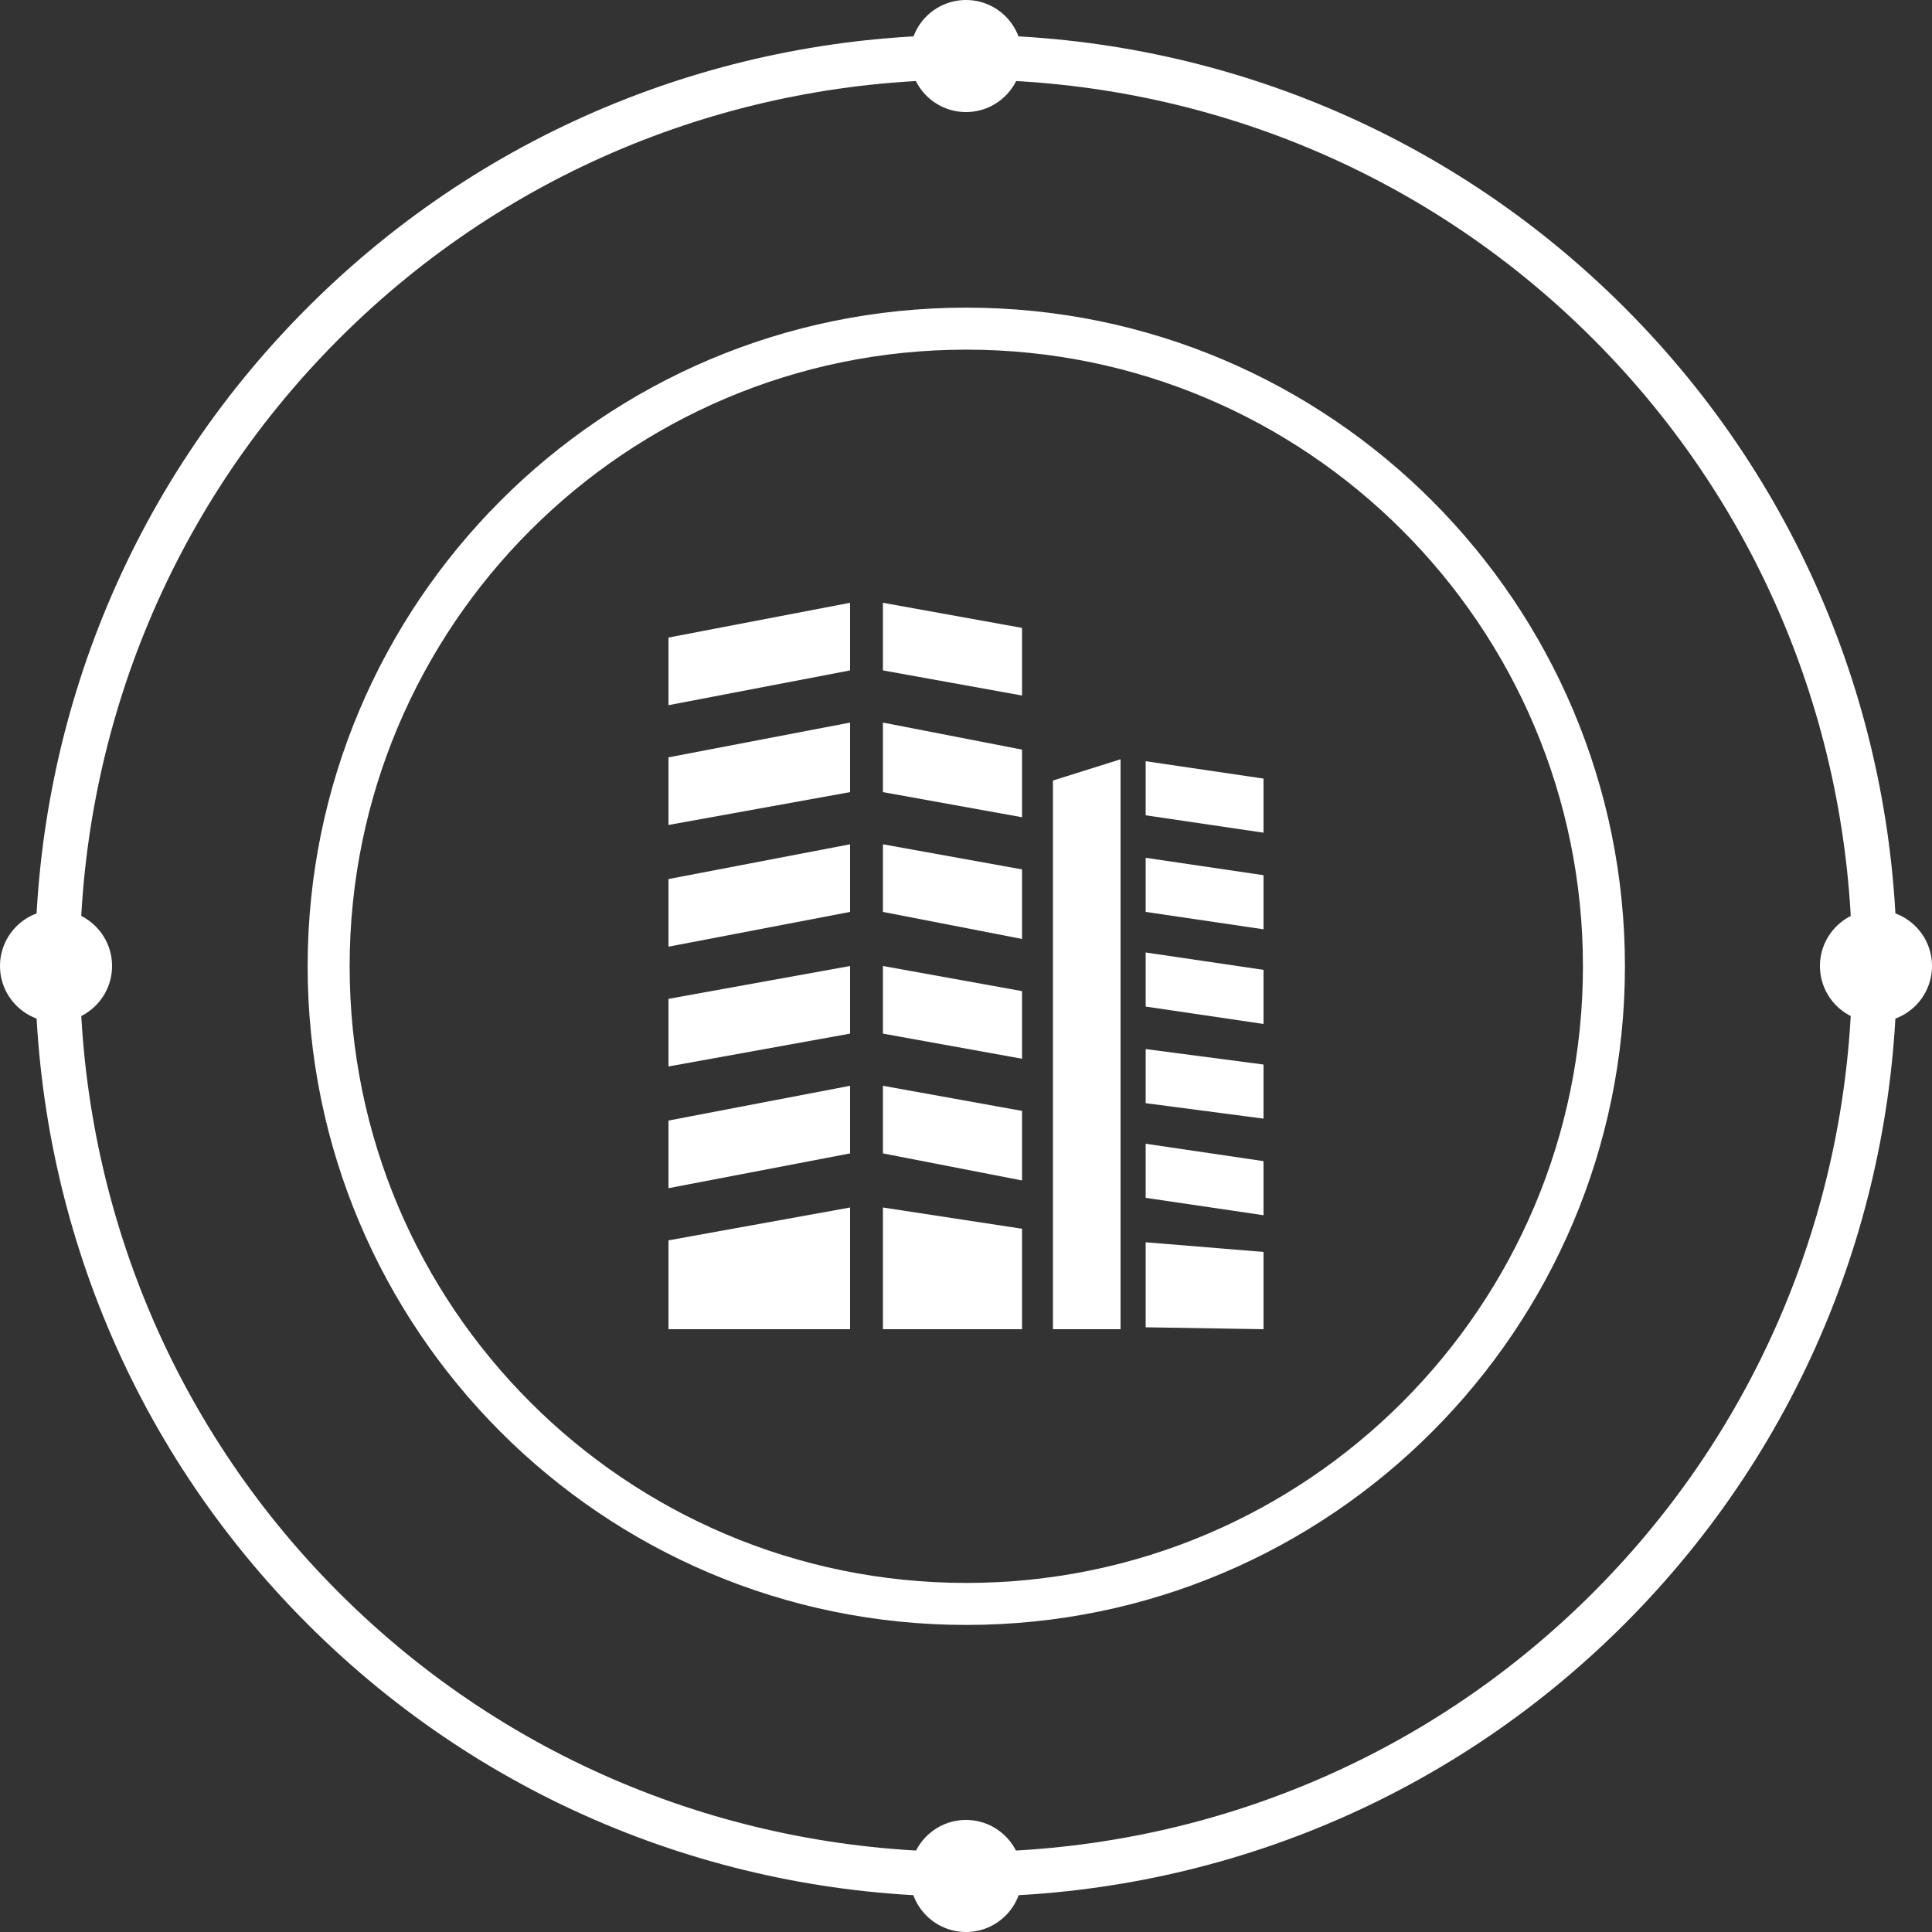 <svg id="eepVswWZN171" xmlns="http://www.w3.org/2000/svg" xmlns:xlink="http://www.w3.org/1999/xlink" viewBox="0 0 100 100" shape-rendering="geometricPrecision" text-rendering="geometricPrecision"><rect x="0" y="0" width="100" height="100" fill="#333333" stroke="none"/><style><![CDATA[#eepVswWZN175_tr {animation: eepVswWZN175_tr__tr 8000ms linear infinite normal forwards}@keyframes eepVswWZN175_tr__tr { 0% {transform: translate(50px,50px) rotate(0deg)} 100% {transform: translate(50px,50px) rotate(360deg)}}]]></style><path d="M50,20.2C33.5,20.2,20.2,33.6,20.2,50s13.3,29.8,29.8,29.8s29.8-13.4,29.8-29.8-13.3-29.8-29.8-29.8Zm0,57.7C34.6,77.9,22.1,65.4,22.1,50s12.5-27.9,27.9-27.9s27.9,12.5,27.9,27.9-12.5,27.9-27.9,27.9Z" transform="matrix(1.144 0 0 1.144-7.185-7.185)" fill="#fff"/><g transform="matrix(.707 0.707-.707 0.707 50-20.711)"><path d="M50,98.2C23.4,98.2,1.8,76.6,1.8,50s21.6-48.2,48.2-48.2s48.2,21.6,48.2,48.2-21.6,48.2-48.2,48.2ZM50,4.1C24.7,4.1,4.1,24.7,4.1,50s20.6,45.9,45.9,45.9s45.9-20.6,45.9-45.9-20.6-45.9-45.9-45.9Z" fill="#fff"/></g><g id="eepVswWZN175_tr" transform="translate(50,50) rotate(0)"><g transform="translate(-50,-50)"><g><g><circle r="2.9" transform="translate(50 2.9)" fill="#fff"/></g><g><circle r="2.9" transform="translate(50 97.1)" fill="#fff"/></g></g><g><g><circle r="2.9" transform="translate(2.9 50)" fill="#fff"/></g><g><circle r="2.9" transform="translate(97.1 50)" fill="#fff"/></g></g></g></g><g><g><polygon points="59.3,68.7 65.4,68.8 65.4,64.8 59.3,64.3" fill="#fff"/></g><g><polygon points="58,68.8 54.5,68.8 54.5,40.4 58,39.3" fill="#fff"/></g><g><polygon points="44,68.8 34.6,68.8 34.6,64.2 44,62.5" fill="#fff"/></g><g><polygon points="45.7,68.8 52.9,68.8 52.9,63.6 45.7,62.5" fill="#fff"/></g><g><polygon points="44,56.2 34.6,58 34.6,61.5 44,59.7" fill="#fff"/></g><g><polygon points="44,50 34.6,51.7 34.6,55.2 44,53.5" fill="#fff"/></g><g><polygon points="44,43.7 34.6,45.5 34.6,49 44,47.2" fill="#fff"/></g><g><polygon points="44,37.4 34.6,39.2 34.6,42.7 44,41" fill="#fff"/></g><g><polygon points="44,31.2 34.6,33 34.6,36.5 44,34.7" fill="#fff"/></g><g><polygon points="45.7,56.2 45.7,59.7 52.9,61.1 52.9,57.5" fill="#fff"/></g><g><polygon points="45.7,50 45.7,53.5 52.9,54.8 52.9,51.3" fill="#fff"/></g><g><polygon points="45.7,43.7 45.7,47.2 52.9,48.6 52.9,45" fill="#fff"/></g><g><polygon points="45.7,37.4 45.7,41 52.9,42.3 52.9,38.8" fill="#fff"/></g><g><polygon points="45.7,31.2 45.7,34.7 52.9,36 52.9,32.5" fill="#fff"/></g><g><polygon points="59.3,59.2 59.3,62 65.4,62.9 65.4,60.1" fill="#fff"/></g><g><polygon points="59.3,54.3 59.3,57.1 65.4,57.9 65.4,55.1" fill="#fff"/></g><g><polygon points="59.3,49.3 59.3,52.1 65.4,53 65.4,50.2" fill="#fff"/></g><g><polygon points="59.3,44.4 59.3,47.2 65.4,48.1 65.4,45.3" fill="#fff"/></g><g><polygon points="59.3,39.4 59.3,42.2 65.4,43.1 65.4,40.3" fill="#fff"/></g></g></svg>